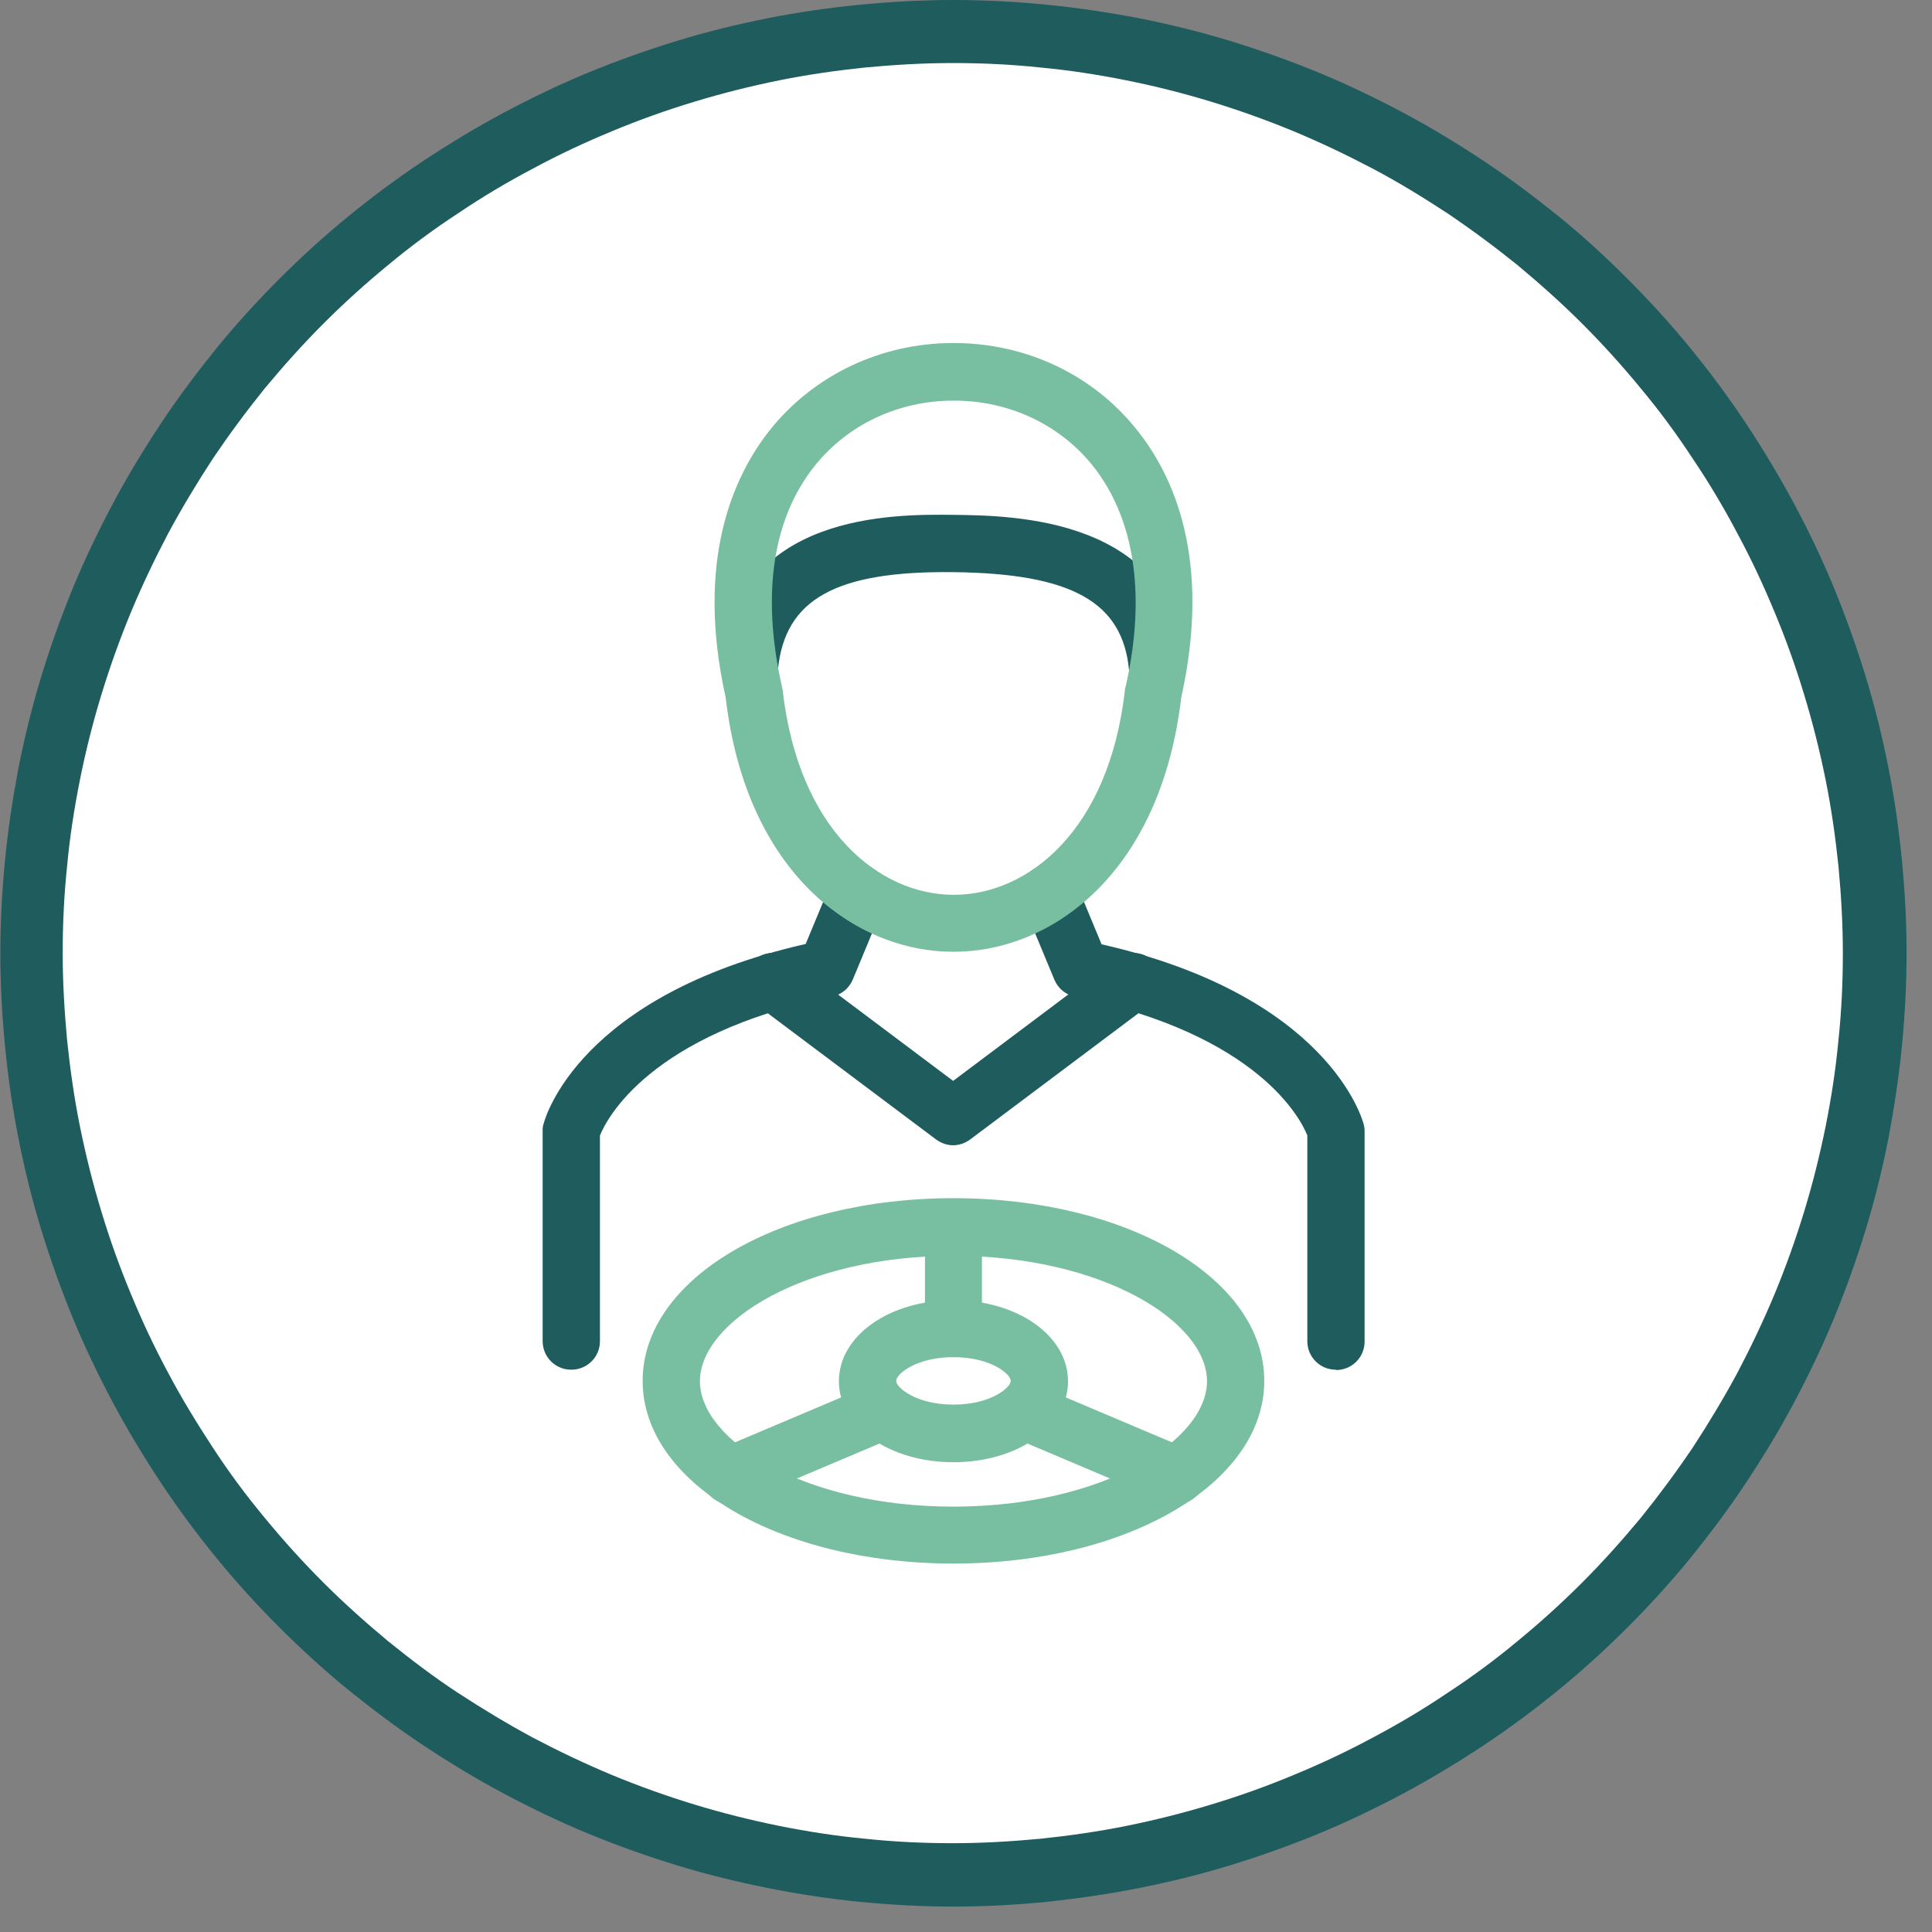 <svg viewBox="0 0 57 57" xmlns:xlink="http://www.w3.org/1999/xlink" xmlns="http://www.w3.org/2000/svg" data-name="Layer 2" id="Layer_2">
  <rect x="0" y="0" width="57" height="57" fill="#808080" stroke="none"/>
  <defs>
    <style>
      .cls-1 {
        fill: none;
      }

      .cls-2, .cls-3 {
        fill: #1e5c5e;
      }

      .cls-2, .cls-4 {
        fill-rule: evenodd;
      }

      .cls-5 {
        fill: #fff;
      }

      .cls-4 {
        fill: #78bfa2;
      }

      .cls-6 {
        clip-path: url(#clippath);
      }
    </style>
    <clipPath id="clippath">
      <rect height="57" width="57" class="cls-1"></rect>
    </clipPath>
  </defs>
  <g data-name="Layer 1" id="Layer_1-2">
    <g class="cls-6">
      <path d="M56.25,28.12c0,.92-.05,1.84-.14,2.76-.09.92-.23,1.83-.4,2.73-.18.9-.4,1.8-.67,2.68-.27.88-.58,1.75-.93,2.6s-.75,1.68-1.18,2.49c-.43.81-.91,1.6-1.42,2.37-.51.77-1.06,1.5-1.64,2.22-.58.71-1.2,1.39-1.85,2.04s-1.33,1.27-2.04,1.85c-.71.58-1.45,1.13-2.22,1.64-.77.51-1.55.98-2.37,1.42-.81.43-1.64.83-2.49,1.18-.85.35-1.72.66-2.6.93-.88.27-1.77.49-2.68.67-.9.18-1.81.31-2.73.41-.92.09-1.84.14-2.76.14s-1.84-.05-2.76-.14c-.92-.09-1.83-.23-2.73-.41-.9-.18-1.8-.4-2.68-.67-.88-.27-1.75-.58-2.6-.93-.85-.35-1.68-.75-2.49-1.18-.81-.43-1.6-.91-2.37-1.42-.77-.51-1.5-1.06-2.22-1.64-.71-.58-1.39-1.2-2.04-1.85-.65-.65-1.27-1.33-1.85-2.04-.58-.71-1.13-1.45-1.64-2.22-.51-.77-.98-1.55-1.42-2.37-.43-.81-.83-1.64-1.18-2.49-.35-.85-.66-1.72-.93-2.6-.27-.88-.49-1.77-.67-2.68-.18-.9-.31-1.81-.4-2.73-.09-.92-.14-1.84-.14-2.76s.05-1.84.14-2.76c.09-.92.23-1.83.4-2.73.18-.9.4-1.8.67-2.68.27-.88.58-1.75.93-2.6.35-.85.75-1.68,1.18-2.49.43-.81.91-1.6,1.42-2.37.51-.77,1.06-1.5,1.64-2.22.58-.71,1.2-1.39,1.85-2.04.65-.65,1.33-1.27,2.04-1.85.71-.58,1.45-1.13,2.22-1.64.77-.51,1.55-.98,2.37-1.42.81-.43,1.64-.83,2.49-1.18.85-.35,1.72-.66,2.6-.93.88-.27,1.77-.49,2.68-.67.9-.18,1.81-.31,2.73-.4.92-.09,1.84-.14,2.76-.14s1.84.05,2.76.14c.92.09,1.83.23,2.73.4.9.18,1.8.4,2.68.67.88.27,1.75.58,2.6.93.85.35,1.68.75,2.49,1.18.81.43,1.6.91,2.37,1.42.77.51,1.5,1.06,2.22,1.64s1.39,1.2,2.04,1.85c.65.65,1.27,1.33,1.85,2.04.58.71,1.13,1.45,1.64,2.22.51.77.98,1.55,1.42,2.37s.83,1.64,1.18,2.49c.35.85.66,1.72.93,2.6.27.88.49,1.77.67,2.68.18.9.31,1.81.4,2.73.09.92.14,1.84.14,2.76Z" class="cls-3"></path>
      <path d="M54.37,28.12c0,.86-.04,1.72-.13,2.57-.08.86-.21,1.7-.38,2.55-.17.84-.38,1.68-.63,2.5-.25.82-.54,1.63-.87,2.43-.33.79-.7,1.57-1.1,2.33-.41.76-.85,1.49-1.32,2.21-.48.71-.99,1.4-1.53,2.07-.55.66-1.12,1.3-1.73,1.91-.61.61-1.24,1.18-1.91,1.73-.66.55-1.35,1.06-2.07,1.53-.71.48-1.45.92-2.21,1.32-.76.41-1.53.77-2.33,1.1-.79.33-1.6.62-2.43.87-.82.25-1.66.46-2.5.63-.84.17-1.69.29-2.55.38-.86.08-1.71.13-2.57.13s-1.72-.04-2.57-.13c-.86-.08-1.7-.21-2.55-.38-.84-.17-1.68-.38-2.5-.63-.82-.25-1.63-.54-2.43-.87-.79-.33-1.57-.7-2.33-1.1-.76-.41-1.49-.85-2.21-1.32s-1.4-.99-2.07-1.53c-.66-.55-1.3-1.12-1.91-1.73-.61-.61-1.18-1.24-1.73-1.91-.55-.66-1.06-1.35-1.53-2.07s-.92-1.45-1.32-2.21c-.41-.76-.77-1.53-1.1-2.33-.33-.79-.62-1.6-.87-2.43-.25-.82-.46-1.66-.63-2.5-.17-.84-.29-1.69-.38-2.55-.08-.86-.13-1.71-.13-2.57s.04-1.72.13-2.57c.08-.86.21-1.7.38-2.55s.38-1.68.63-2.5c.25-.82.54-1.63.87-2.43.33-.79.7-1.57,1.1-2.33.41-.76.85-1.49,1.32-2.21.48-.71.99-1.4,1.53-2.07.55-.66,1.12-1.3,1.73-1.91.61-.61,1.24-1.18,1.91-1.73.66-.55,1.35-1.06,2.07-1.53.71-.48,1.45-.92,2.21-1.32.76-.41,1.53-.77,2.33-1.1.79-.33,1.6-.62,2.43-.87.82-.25,1.66-.46,2.5-.63.84-.17,1.69-.29,2.55-.38.86-.08,1.71-.13,2.57-.13s1.72.04,2.57.13c.86.08,1.7.21,2.55.38s1.68.38,2.5.63c.82.25,1.63.54,2.43.87.79.33,1.57.7,2.33,1.1s1.49.85,2.21,1.32c.71.48,1.4.99,2.07,1.53.66.55,1.3,1.12,1.91,1.73.61.61,1.18,1.24,1.73,1.91.55.66,1.06,1.35,1.53,2.07.48.71.92,1.45,1.32,2.21.41.76.77,1.53,1.1,2.33.33.79.62,1.6.87,2.43.25.82.46,1.66.63,2.5.17.84.29,1.69.38,2.55.08.86.13,1.71.13,2.57Z" class="cls-5"></path>
      <path d="M16.85,40.41c-.47,0-.84-.38-.84-.84v-6.21c0-.07,0-.14.03-.21.04-.16,1.04-3.78,7.73-5.3l.76-1.83c.18-.43.67-.63,1.1-.46.43.18.63.67.46,1.1l-.93,2.24c-.11.26-.34.45-.61.5-5.39,1.11-6.65,3.61-6.85,4.1v6.07c0,.47-.38.84-.84.84h0ZM39.41,40.41c-.47,0-.84-.38-.84-.84v-6.07c-.18-.46-1.43-2.98-6.85-4.09-.27-.06-.5-.24-.61-.5l-.93-2.24c-.18-.43.03-.92.46-1.1.43-.18.92.03,1.1.46l.76,1.83c6.68,1.52,7.69,5.15,7.73,5.3.02.07.03.14.03.21v6.21c0,.47-.38.84-.84.84h0Z" class="cls-2"></path>
      <path d="M22.11,20.53s-.05,0-.08,0c-.46-.04-.8-.46-.76-.92.43-4.5,5.12-4.44,6.88-4.42,1.76.02,6.43.08,6.84,4.42.04.46-.3.88-.76.92-.47.05-.88-.3-.92-.76-.19-2.01-1.69-2.85-5.18-2.89-3.48-.04-4.98.8-5.18,2.89-.04.44-.41.76-.84.76h0Z" class="cls-2"></path>
      <path d="M28.13,33.79c-.18,0-.36-.06-.51-.17l-5.32-3.99c-.37-.28-.45-.81-.17-1.18.28-.37.81-.45,1.18-.17l4.81,3.61,4.81-3.61c.37-.28.9-.2,1.18.17.28.37.2.9-.17,1.18l-5.32,3.99c-.15.11-.33.17-.51.17Z" class="cls-2"></path>
      <path d="M28.13,11.82c-1.62,0-3.11.7-4.09,1.92-1.25,1.56-1.58,3.81-.97,6.52,0,.03.01.06.02.09.47,4.18,2.88,6.05,5.05,6.05s4.58-1.87,5.05-6.05c0-.03,0-.06.02-.09.61-2.7.27-4.96-.97-6.52-.98-1.22-2.47-1.92-4.09-1.92h0ZM28.13,28.08c-2.91,0-6.12-2.32-6.72-7.5-.9-4.04.22-6.53,1.31-7.9,1.3-1.62,3.27-2.56,5.41-2.56s4.11.93,5.41,2.56c1.1,1.37,2.21,3.85,1.31,7.9-.61,5.18-3.81,7.5-6.72,7.5h0Z" class="cls-4"></path>
      <path d="M28.13,37.05c-4.41,0-7.48,1.95-7.48,3.7s3.07,3.7,7.48,3.7,7.48-1.95,7.48-3.7-3.07-3.7-7.48-3.7h0ZM28.13,46.13c-5.14,0-9.17-2.37-9.17-5.39s4.03-5.39,9.17-5.39,9.17,2.37,9.17,5.39-4.03,5.39-9.17,5.39Z" class="cls-4"></path>
      <path d="M28.13,40.04c-1.1,0-1.69.5-1.69.7s.59.7,1.69.7,1.69-.5,1.69-.7-.59-.7-1.69-.7ZM28.13,43.14c-1.9,0-3.38-1.05-3.38-2.39s1.49-2.39,3.38-2.39,3.38,1.05,3.38,2.39-1.48,2.39-3.38,2.39Z" class="cls-4"></path>
      <path d="M28.13,40.04c-.47,0-.84-.38-.84-.84v-2.99c0-.47.38-.84.84-.84s.84.38.84.84v2.99c0,.47-.38.84-.84.84Z" class="cls-4"></path>
      <path d="M34.71,44.38c-.11,0-.22-.02-.33-.07l-4.49-1.9c-.43-.18-.63-.68-.45-1.11.18-.43.68-.63,1.11-.45l4.49,1.9c.43.18.63.68.45,1.11-.14.32-.45.52-.78.52Z" class="cls-4"></path>
      <path d="M21.55,44.38c-.33,0-.64-.19-.78-.52-.18-.43.02-.92.45-1.11l4.49-1.9c.43-.18.92.02,1.11.45.18.43-.02.92-.45,1.11l-4.49,1.9c-.11.05-.22.07-.33.07h0Z" class="cls-4"></path>
    </g>
  </g>
</svg>